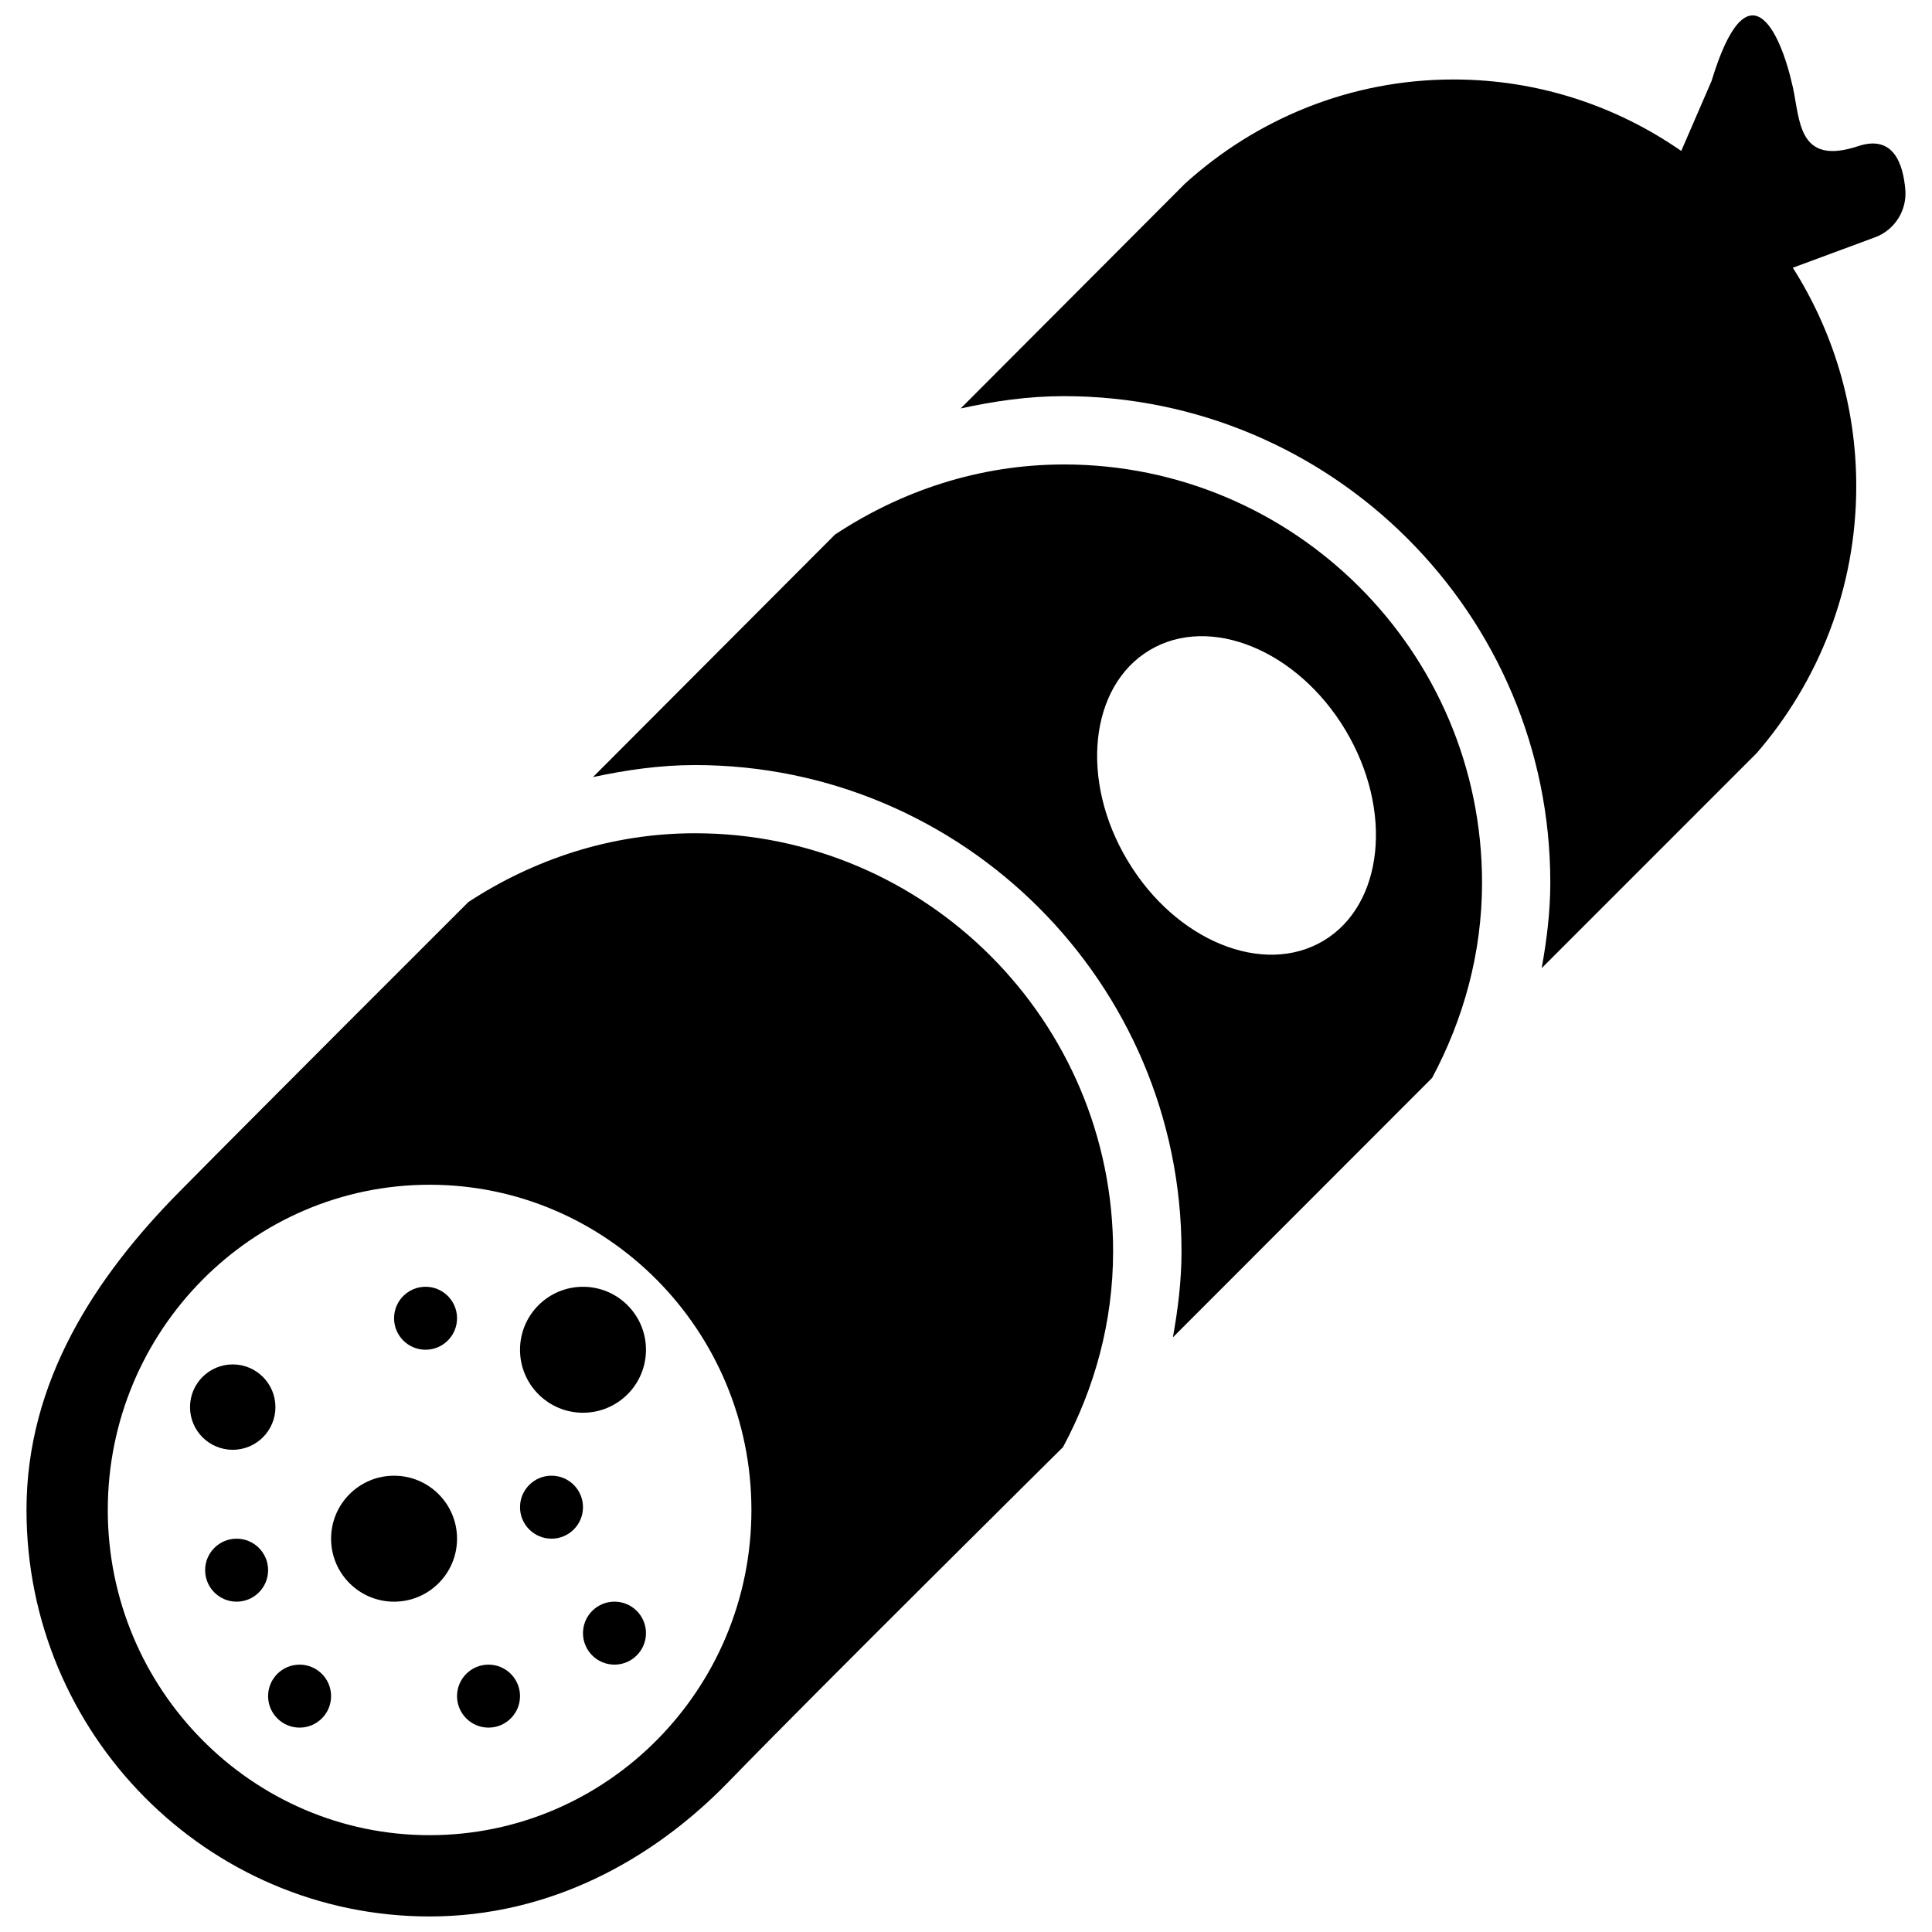 <?xml version="1.0" encoding="UTF-8"?>
<!-- Uploaded to: ICON Repo, www.svgrepo.com, Generator: ICON Repo Mixer Tools -->
<svg width="800px" height="800px" version="1.1" viewBox="144 144 512 512" xmlns="http://www.w3.org/2000/svg">
 <defs>
  <clipPath id="b">
   <path d="m398 148.09h251v252.91h-251z"/>
  </clipPath>
  <clipPath id="a">
   <path d="m151 364h288v287.9h-288z"/>
  </clipPath>
 </defs>
 <g clip-path="url(#b)">
  <path d="m636.43 182.73c-15.988 5.309-15.371-6.859-17.309-15.637-3.523-15.887-12.133-32.578-21.547-1.617l-8.027 18.527c-17.156-11.918-37.934-18.941-60.352-18.941-27.406 0-52.273 10.496-71.164 27.605l-59.449 59.582c8.844-1.938 17.891-3.269 27.336-3.269 71.113 0 128.93 57.812 128.93 128.91 0 7.777-0.953 15.289-2.285 22.68l57.012-57.027c16.355-18.941 26.352-43.625 26.352-70.73 0-21.312-6.207-41.125-16.805-57.863l21.781-8.062c5.223-1.938 8.496-7.125 8.027-12.652-0.598-6.949-3.234-14.594-12.496-11.504z"/>
 </g>
 <path d="m425.93 267.09c-22.465 0-43.16 7.027-60.648 18.574l-64.137 64.273c8.746-1.871 17.742-3.188 27.039-3.188 71.098 0 128.93 57.828 128.93 128.91 0 7.793-0.953 15.355-2.285 22.746l68.695-68.746c8.277-15.488 13.234-32.996 13.234-51.754-0.004-61.113-49.707-110.82-110.82-110.82zm68.828 126.21c-15.938 9.531-39.203 0.051-51.922-21.211-12.766-21.246-10.113-46.246 5.809-55.777 15.922-9.547 39.188-0.066 51.922 21.18 12.734 21.297 10.113 46.262-5.809 55.809z"/>
 <g clip-path="url(#a)">
  <path d="m328.18 364.82c-22.195 0-42.691 6.894-60.031 18.207 0 0-54.543 54.457-76.621 76.805-22.184 22.449-40.508 50.172-40.508 84.32 0 59.414 47.934 107.73 106.83 107.73 31.426 0 58.766-14.602 79.176-35.633 23.551-24.266 88.688-88.754 88.688-88.754 8.312-15.504 13.27-33.047 13.27-51.855 0.012-61.102-49.688-110.82-110.8-110.82zm-70.332 265.52c-47.016 0-85.285-38.668-85.285-86.168 0-47.547 38.27-86.203 85.285-86.203 47.031 0 85.285 38.652 85.285 86.203 0.016 47.48-38.234 86.168-85.285 86.168z"/>
 </g>
 <path d="m216.99 516.9c0 6.246-5.066 11.312-11.316 11.312s-11.316-5.066-11.316-11.312c0-6.25 5.066-11.316 11.316-11.316s11.316 5.066 11.316 11.316"/>
 <path d="m215.05 560.11c0 4.609-3.734 8.348-8.344 8.348s-8.344-3.738-8.344-8.348 3.734-8.344 8.344-8.344 8.344 3.734 8.344 8.344"/>
 <path d="m265.12 493.35c0 4.609-3.734 8.344-8.344 8.344s-8.344-3.734-8.344-8.344c0-4.609 3.734-8.344 8.344-8.344s8.344 3.734 8.344 8.344"/>
 <path d="m281.81 593.49c0 4.609-3.738 8.348-8.348 8.348-4.606 0-8.344-3.738-8.344-8.348 0-4.606 3.738-8.344 8.344-8.344 4.609 0 8.348 3.738 8.348 8.344"/>
 <path d="m231.74 593.49c0 4.609-3.734 8.348-8.344 8.348-4.609 0-8.348-3.738-8.348-8.348 0-4.606 3.738-8.344 8.348-8.344 4.609 0 8.344 3.738 8.344 8.344"/>
 <path d="m265.12 551.77c0 9.219-7.473 16.691-16.688 16.691-9.219 0-16.691-7.473-16.691-16.691s7.473-16.691 16.691-16.691c9.215 0 16.688 7.473 16.688 16.691"/>
 <path d="m298.5 543.42c0 4.609-3.734 8.344-8.344 8.344s-8.344-3.734-8.344-8.344 3.734-8.348 8.344-8.348 8.344 3.738 8.344 8.348"/>
 <path d="m315.19 501.7c0 9.219-7.473 16.691-16.691 16.691s-16.688-7.473-16.688-16.691c0-9.215 7.469-16.688 16.688-16.688s16.691 7.473 16.691 16.688"/>
 <path d="m315.19 576.8c0 4.609-3.738 8.344-8.348 8.344-4.606 0-8.344-3.734-8.344-8.344s3.738-8.344 8.344-8.344c4.609 0 8.348 3.734 8.348 8.344"/>
</svg>